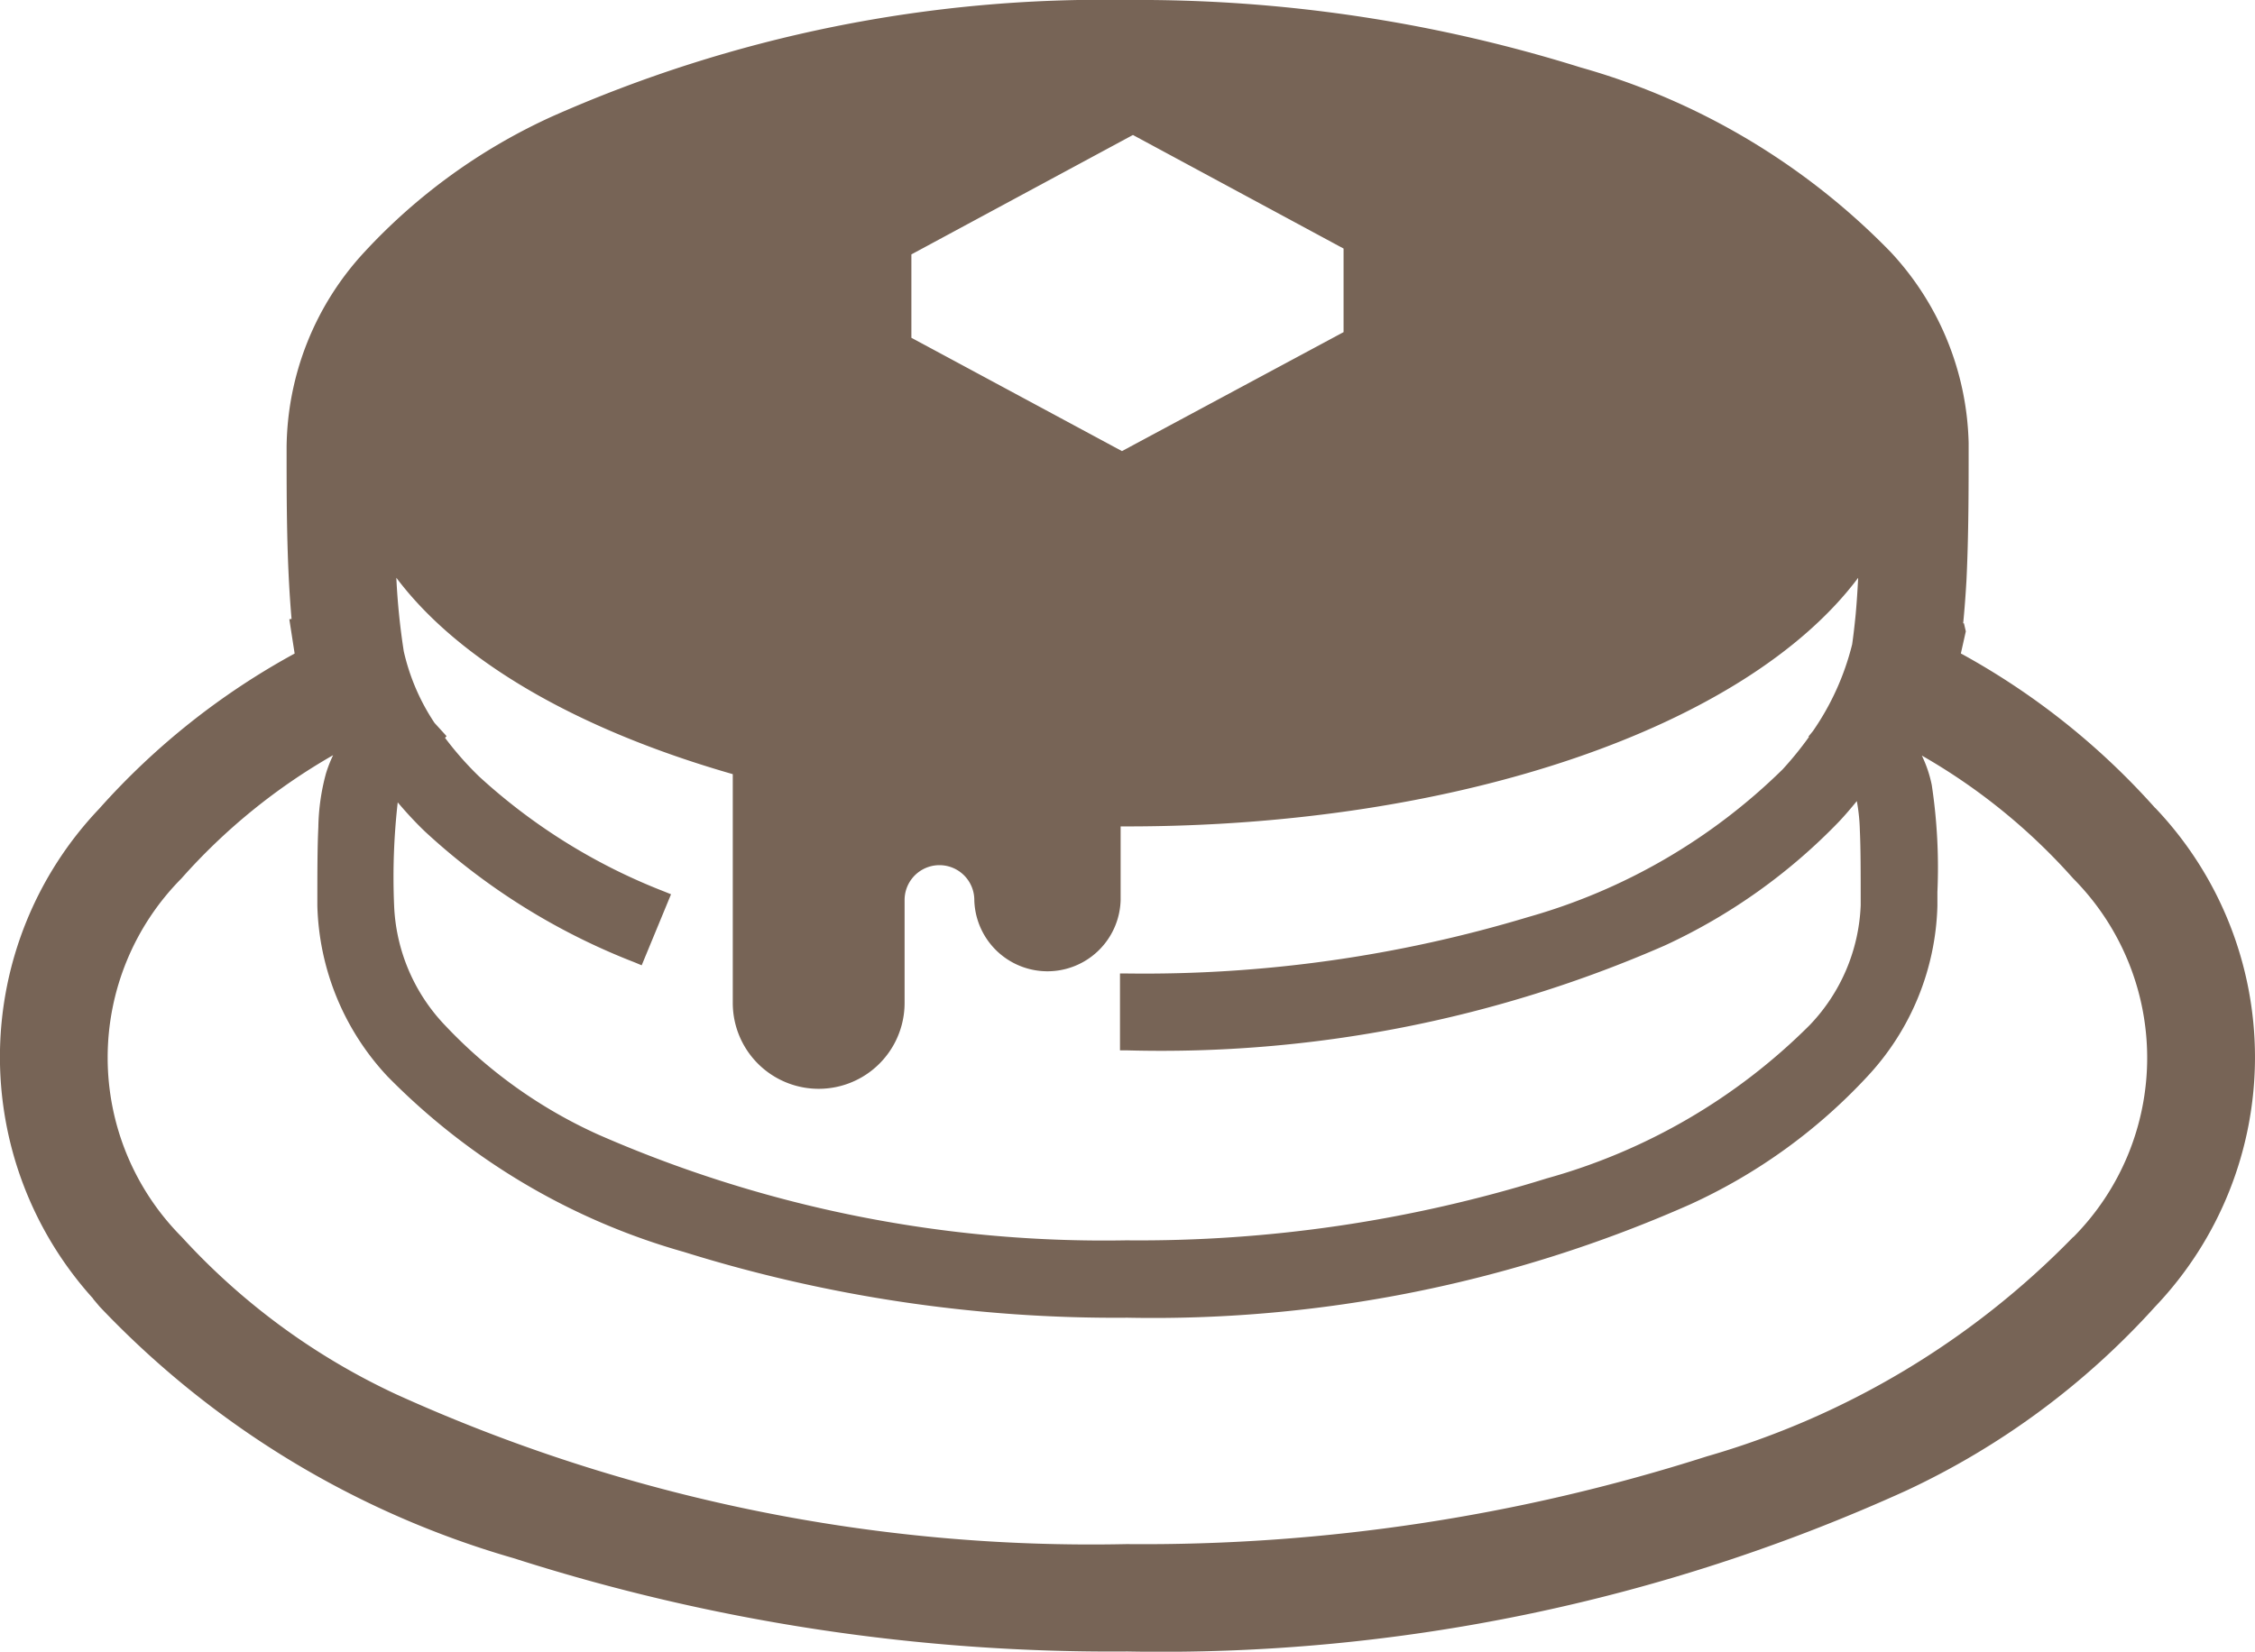 <svg xmlns="http://www.w3.org/2000/svg" width="45.477" height="33.32" viewBox="0 0 45.477 33.32"><path d="M43.464,16.3a14.693,14.693,0,0,0-3.919-3.118l.1-.446-.038-.163-.015,0c.028-.288.05-.581.067-.884.043-.9.043-1.82.043-2.751A5.843,5.843,0,0,0,38.13,5.085a14.032,14.032,0,0,0-6.255-3.725A29.86,29.86,0,0,0,22.739,0,27.393,27.393,0,0,0,11.126,2.353,11.8,11.8,0,0,0,7.345,5.089,5.872,5.872,0,0,0,5.78,9.012c0,1.148,0,2.332.1,3.473l-.045.007.107.692A14.686,14.686,0,0,0,2,16.315,7.263,7.263,0,0,0,1.881,26.2l-.005,0,.133.158a18.588,18.588,0,0,0,8.352,5.076,39.512,39.512,0,0,0,12.376,1.881,36.315,36.315,0,0,0,15.711-3.247,15.7,15.7,0,0,0,5.016-3.71,7.293,7.293,0,0,0,0-10.061ZM18.38,5.132l4.468-2.409,4.248,2.291V6.7L22.627,9.1,18.38,6.814V5.132M13.392,17.983A11.889,11.889,0,0,1,9.66,15.662a6.55,6.55,0,0,1-.685-.778l.031-.034-.243-.267a4.317,4.317,0,0,1-.62-1.444,13.85,13.85,0,0,1-.15-1.484c1.25,1.666,3.629,3.057,6.785,3.962v4.615a1.732,1.732,0,1,0,3.465,0V18.156a.7.7,0,0,1,1.406,0,1.476,1.476,0,0,0,2.951,0V16.671h.133c6.672,0,12.48-2,14.741-5.015-.013.253-.029.5-.05.733-.021.219-.045.426-.071.608a5.311,5.311,0,0,1-.792,1.752l-.089.109.009.009a6.885,6.885,0,0,1-.533.656A11.963,11.963,0,0,1,30.818,18.5a26.8,26.8,0,0,1-8.08,1.138h-.151v1.551h.153a25.321,25.321,0,0,0,10.837-2.117,11.667,11.667,0,0,0,3.513-2.5c.125-.133.244-.273.357-.412a3.751,3.751,0,0,1,.061.592c.017.36.017.847.017,1.51a3.7,3.7,0,0,1-1.033,2.422,12.063,12.063,0,0,1-5.3,3.088,27.623,27.623,0,0,1-8.476,1.249,25.392,25.392,0,0,1-10.648-2.132,9.752,9.752,0,0,1-3.088-2.2,3.712,3.712,0,0,1-1.032-2.425,13.448,13.448,0,0,1,.073-2.078c.169.2.353.4.548.587A13.31,13.31,0,0,0,12.8,19.414l.141.059.592-1.433Zm28.42,6.969a16.79,16.79,0,0,1-7.389,4.427,37.308,37.308,0,0,1-11.7,1.77A33.926,33.926,0,0,1,7.992,28.128a13.657,13.657,0,0,1-4.328-3.176,5.131,5.131,0,0,1-.006-7.23,12.134,12.134,0,0,1,3.06-2.488,2.658,2.658,0,0,0-.145.372,4.374,4.374,0,0,0-.153,1.083C6.4,17.1,6.4,17.6,6.4,18.269a5.237,5.237,0,0,0,1.415,3.445,13.532,13.532,0,0,0,5.98,3.542,29.2,29.2,0,0,0,8.942,1.326A26.725,26.725,0,0,0,34.077,24.3a11.207,11.207,0,0,0,3.581-2.583,5.244,5.244,0,0,0,1.414-3.445v-.278a11.152,11.152,0,0,0-.114-2.16,2.508,2.508,0,0,0-.2-.592,12.141,12.141,0,0,1,3.052,2.479,5.134,5.134,0,0,1,0,7.238Z" transform="translate(0)" fill="#776456"/></svg>